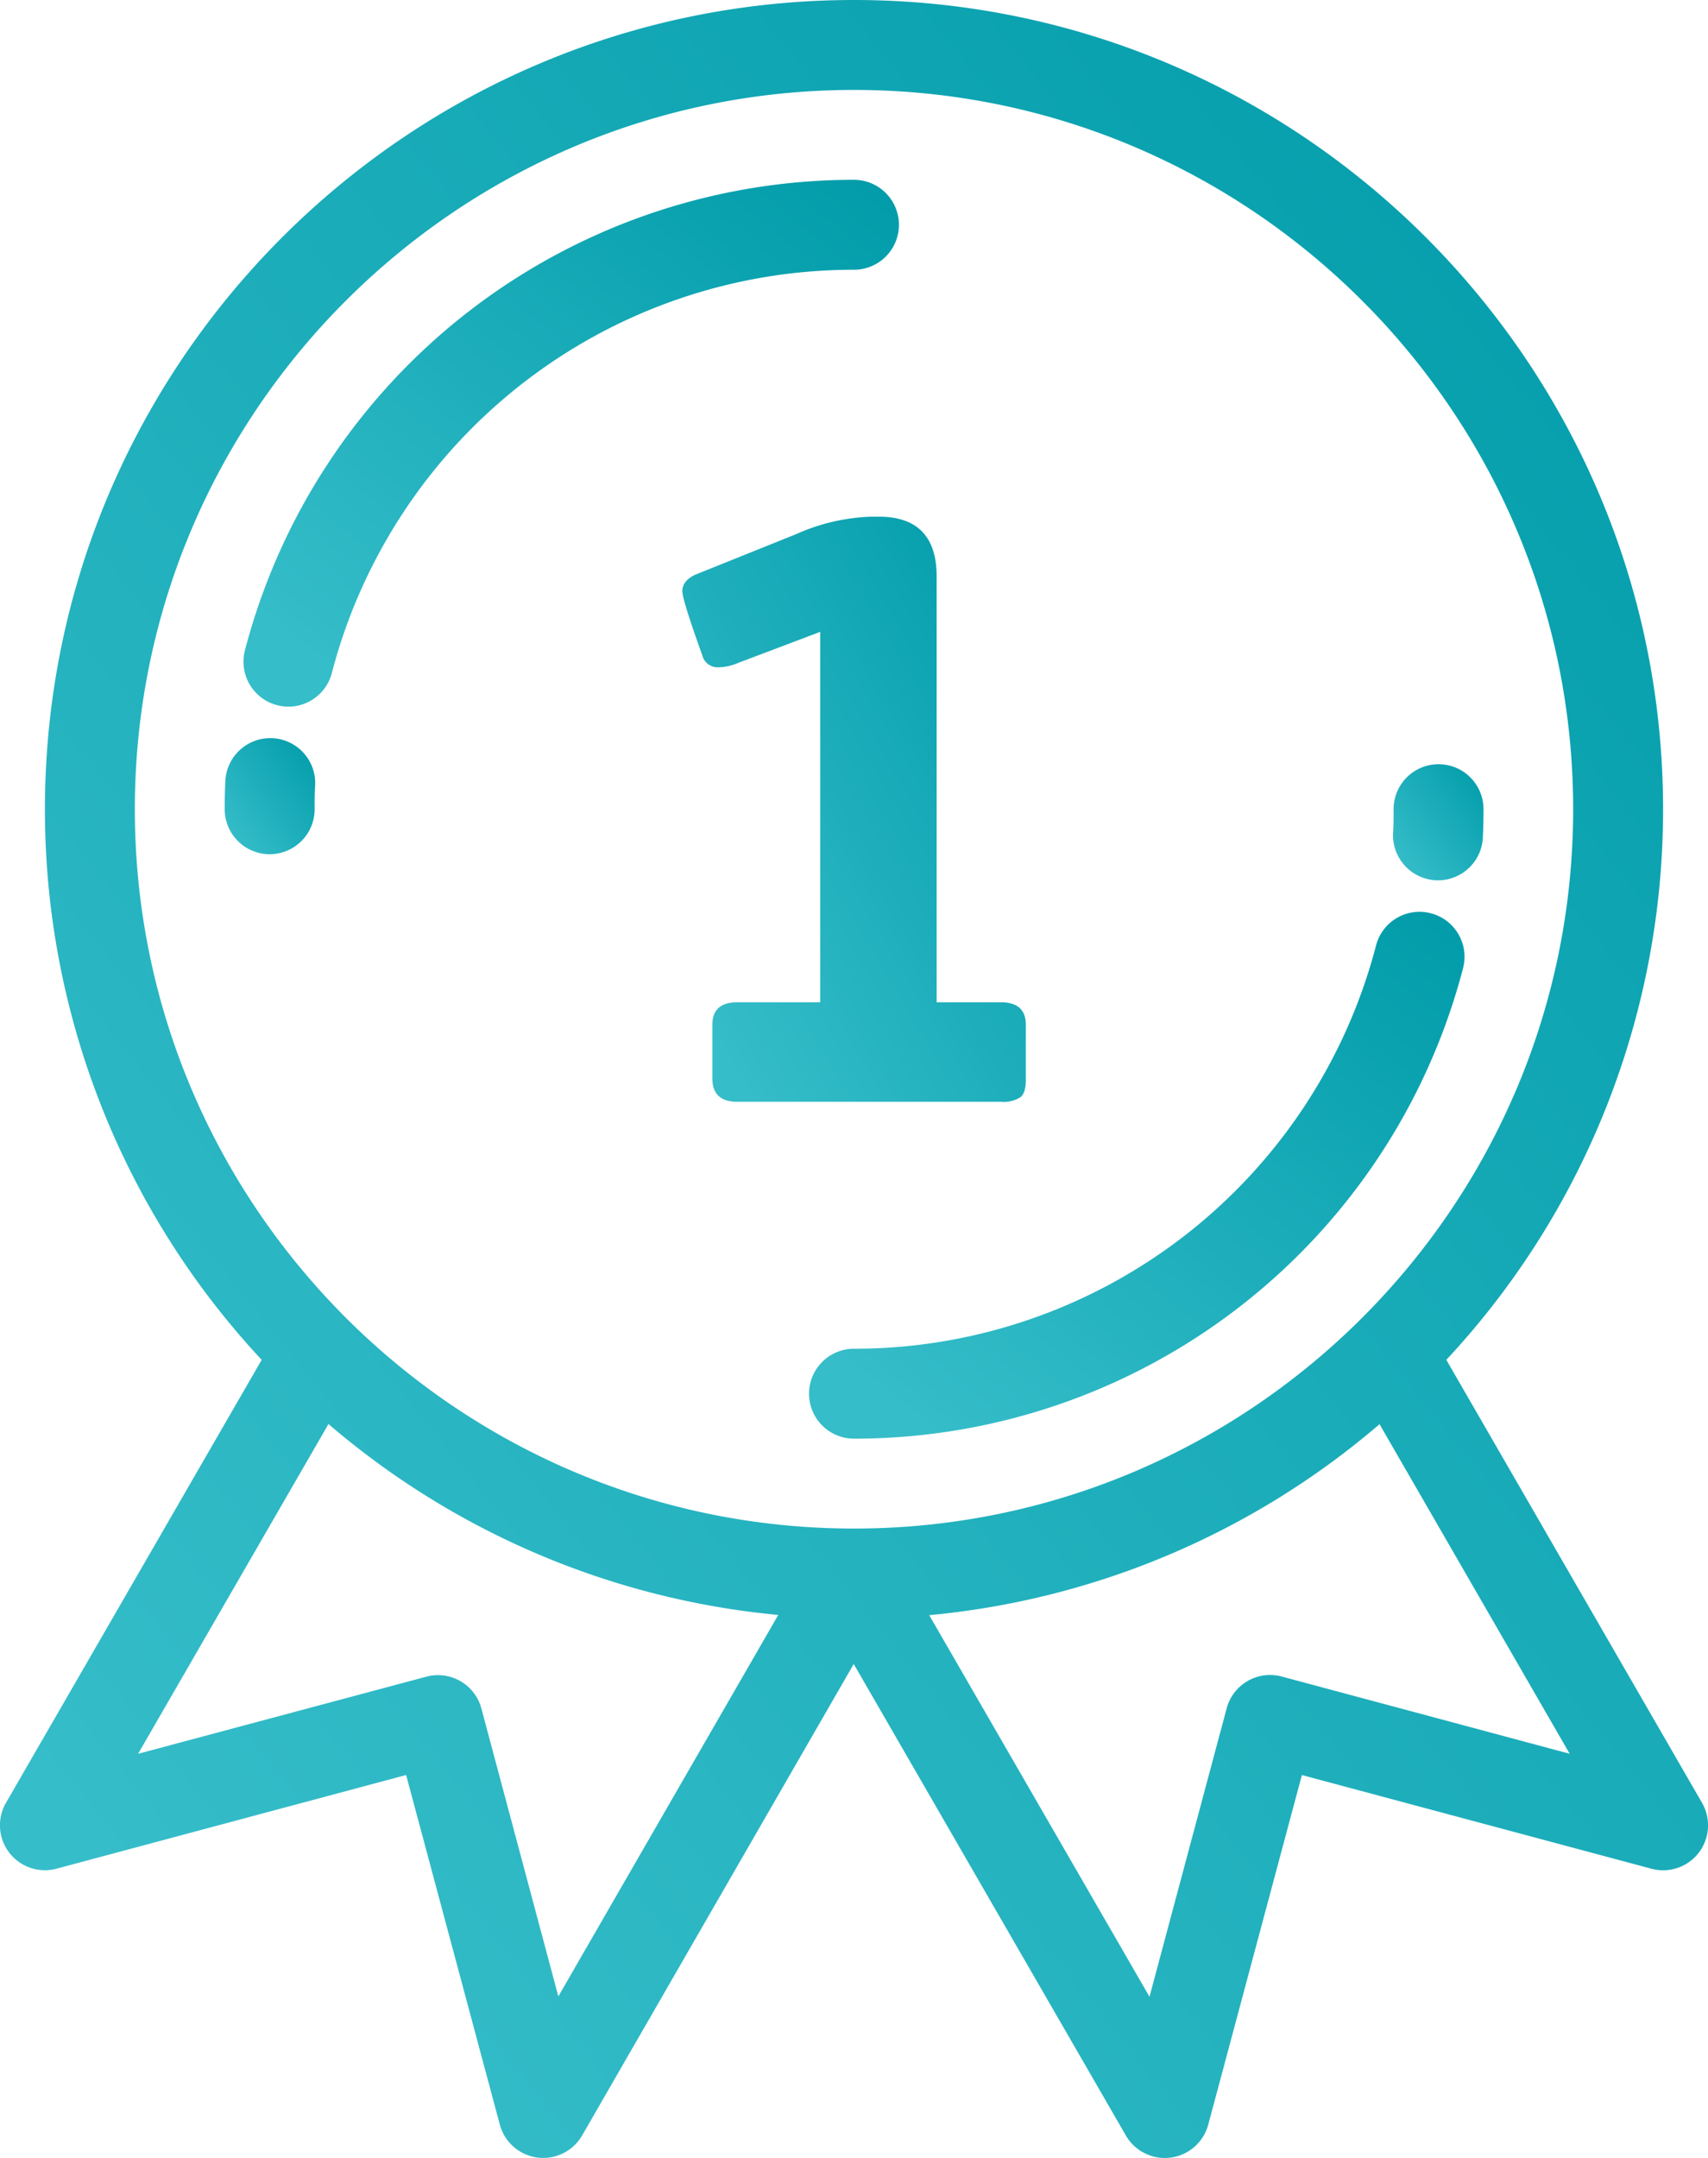 <?xml version="1.0" encoding="UTF-8"?> <svg xmlns="http://www.w3.org/2000/svg" id="Layer_1" data-name="Layer 1" viewBox="0 0 324.26 409.6"> <defs> <linearGradient id="gradient" x1="0" x2="1" y1="1" y2="0"> <stop offset="10%" stop-color="#35bdc9"></stop> <stop offset="100%" stop-color="#009ba9"></stop> </linearGradient> <style> .cls-1 { fill: url(#gradient); } </style> </defs> <title>icon-medal</title> <path class="cls-1" d="M170.66,42.67a8.54,8.54,0,0,0-8.53-8.54A119.46,119.46,0,0,0,46.5,123.44a8.53,8.53,0,0,0,6.11,10.41,8.38,8.38,0,0,0,2.16.28A8.53,8.53,0,0,0,63,127.74,102.39,102.39,0,0,1,162.13,51.2a8.53,8.53,0,0,0,8.53-8.53Zm0,0"></path> <path class="cls-1" d="M51.68,140.11a8.55,8.55,0,0,0-8.9,8.15c-.08,1.77-.12,3.57-.12,5.34a8.53,8.53,0,1,0,17.07,0c0-1.53,0-3.07.1-4.59a8.53,8.53,0,0,0-8.15-8.9Zm0,0"></path> <path class="cls-1" d="M271.65,173.35a8.52,8.52,0,0,0-10.41,6.11A102.38,102.38,0,0,1,162.13,256a8.53,8.53,0,1,0,0,17.07,119.45,119.45,0,0,0,115.63-89.31,8.53,8.53,0,0,0-6.11-10.41Zm0,0"></path> <path class="cls-1" d="M272.58,167.09H273a8.53,8.53,0,0,0,8.52-8.16c.08-1.77.12-3.57.12-5.34a8.53,8.53,0,0,0-17.07,0c0,1.53,0,3.07-.1,4.59a8.54,8.54,0,0,0,8.15,8.9Zm0,0"></path> <path class="cls-1" d="M193.68,208.3c.71-.54,1.07-1.64,1.07-3.29V194.51q0-4.27-4.76-4.27H177.82V109.41q0-11.34-11-11.34H165.5a37.61,37.61,0,0,0-14.29,3.29L132,109.08q-2.46,1.15-2.46,3.12,0,1.65,3.78,12.16a3,3,0,0,0,3,2.3,9.8,9.8,0,0,0,3.78-.82l15.61-5.91v70.31H140q-4.76,0-4.76,4.27V204.7q0,4.44,4.76,4.43h50.11a5.86,5.86,0,0,0,3.53-.82Zm0,0"></path> <path class="cls-1" d="M323.12,342.18l-48.54-84.07A153,153,0,0,0,315.73,153.6C315.73,68.91,246.83,0,162.13,0S8.53,68.91,8.53,153.6A153,153,0,0,0,49.68,258.11L1.14,342.18a8.53,8.53,0,0,0,9.6,12.51L77.1,336.91l17.79,66.36a8.53,8.53,0,0,0,7.13,6.25,8.94,8.94,0,0,0,1.11.07,8.53,8.53,0,0,0,7.39-4.27l51.56-89.48,51.66,89.49a8.54,8.54,0,0,0,7.39,4.27,8.26,8.26,0,0,0,1.12-.07,8.53,8.53,0,0,0,7.13-6.25l17.78-66.36,66.36,17.78a8.53,8.53,0,0,0,9.6-12.51ZM106,378.93,91.38,324.25a8.53,8.53,0,0,0-10.45-6L26.22,332.88l36.14-62.59a153,153,0,0,0,85.39,36.24ZM25.6,153.6c0-75.29,61.25-136.53,136.53-136.53S298.66,78.31,298.66,153.6,237.42,290.13,162.13,290.13,25.6,228.88,25.6,153.6ZM243.34,318.22a8.53,8.53,0,0,0-10.45,6L218.23,379l-41.82-72.43a153,153,0,0,0,85.49-36.25L298,332.88Zm0,0"></path> </svg> 